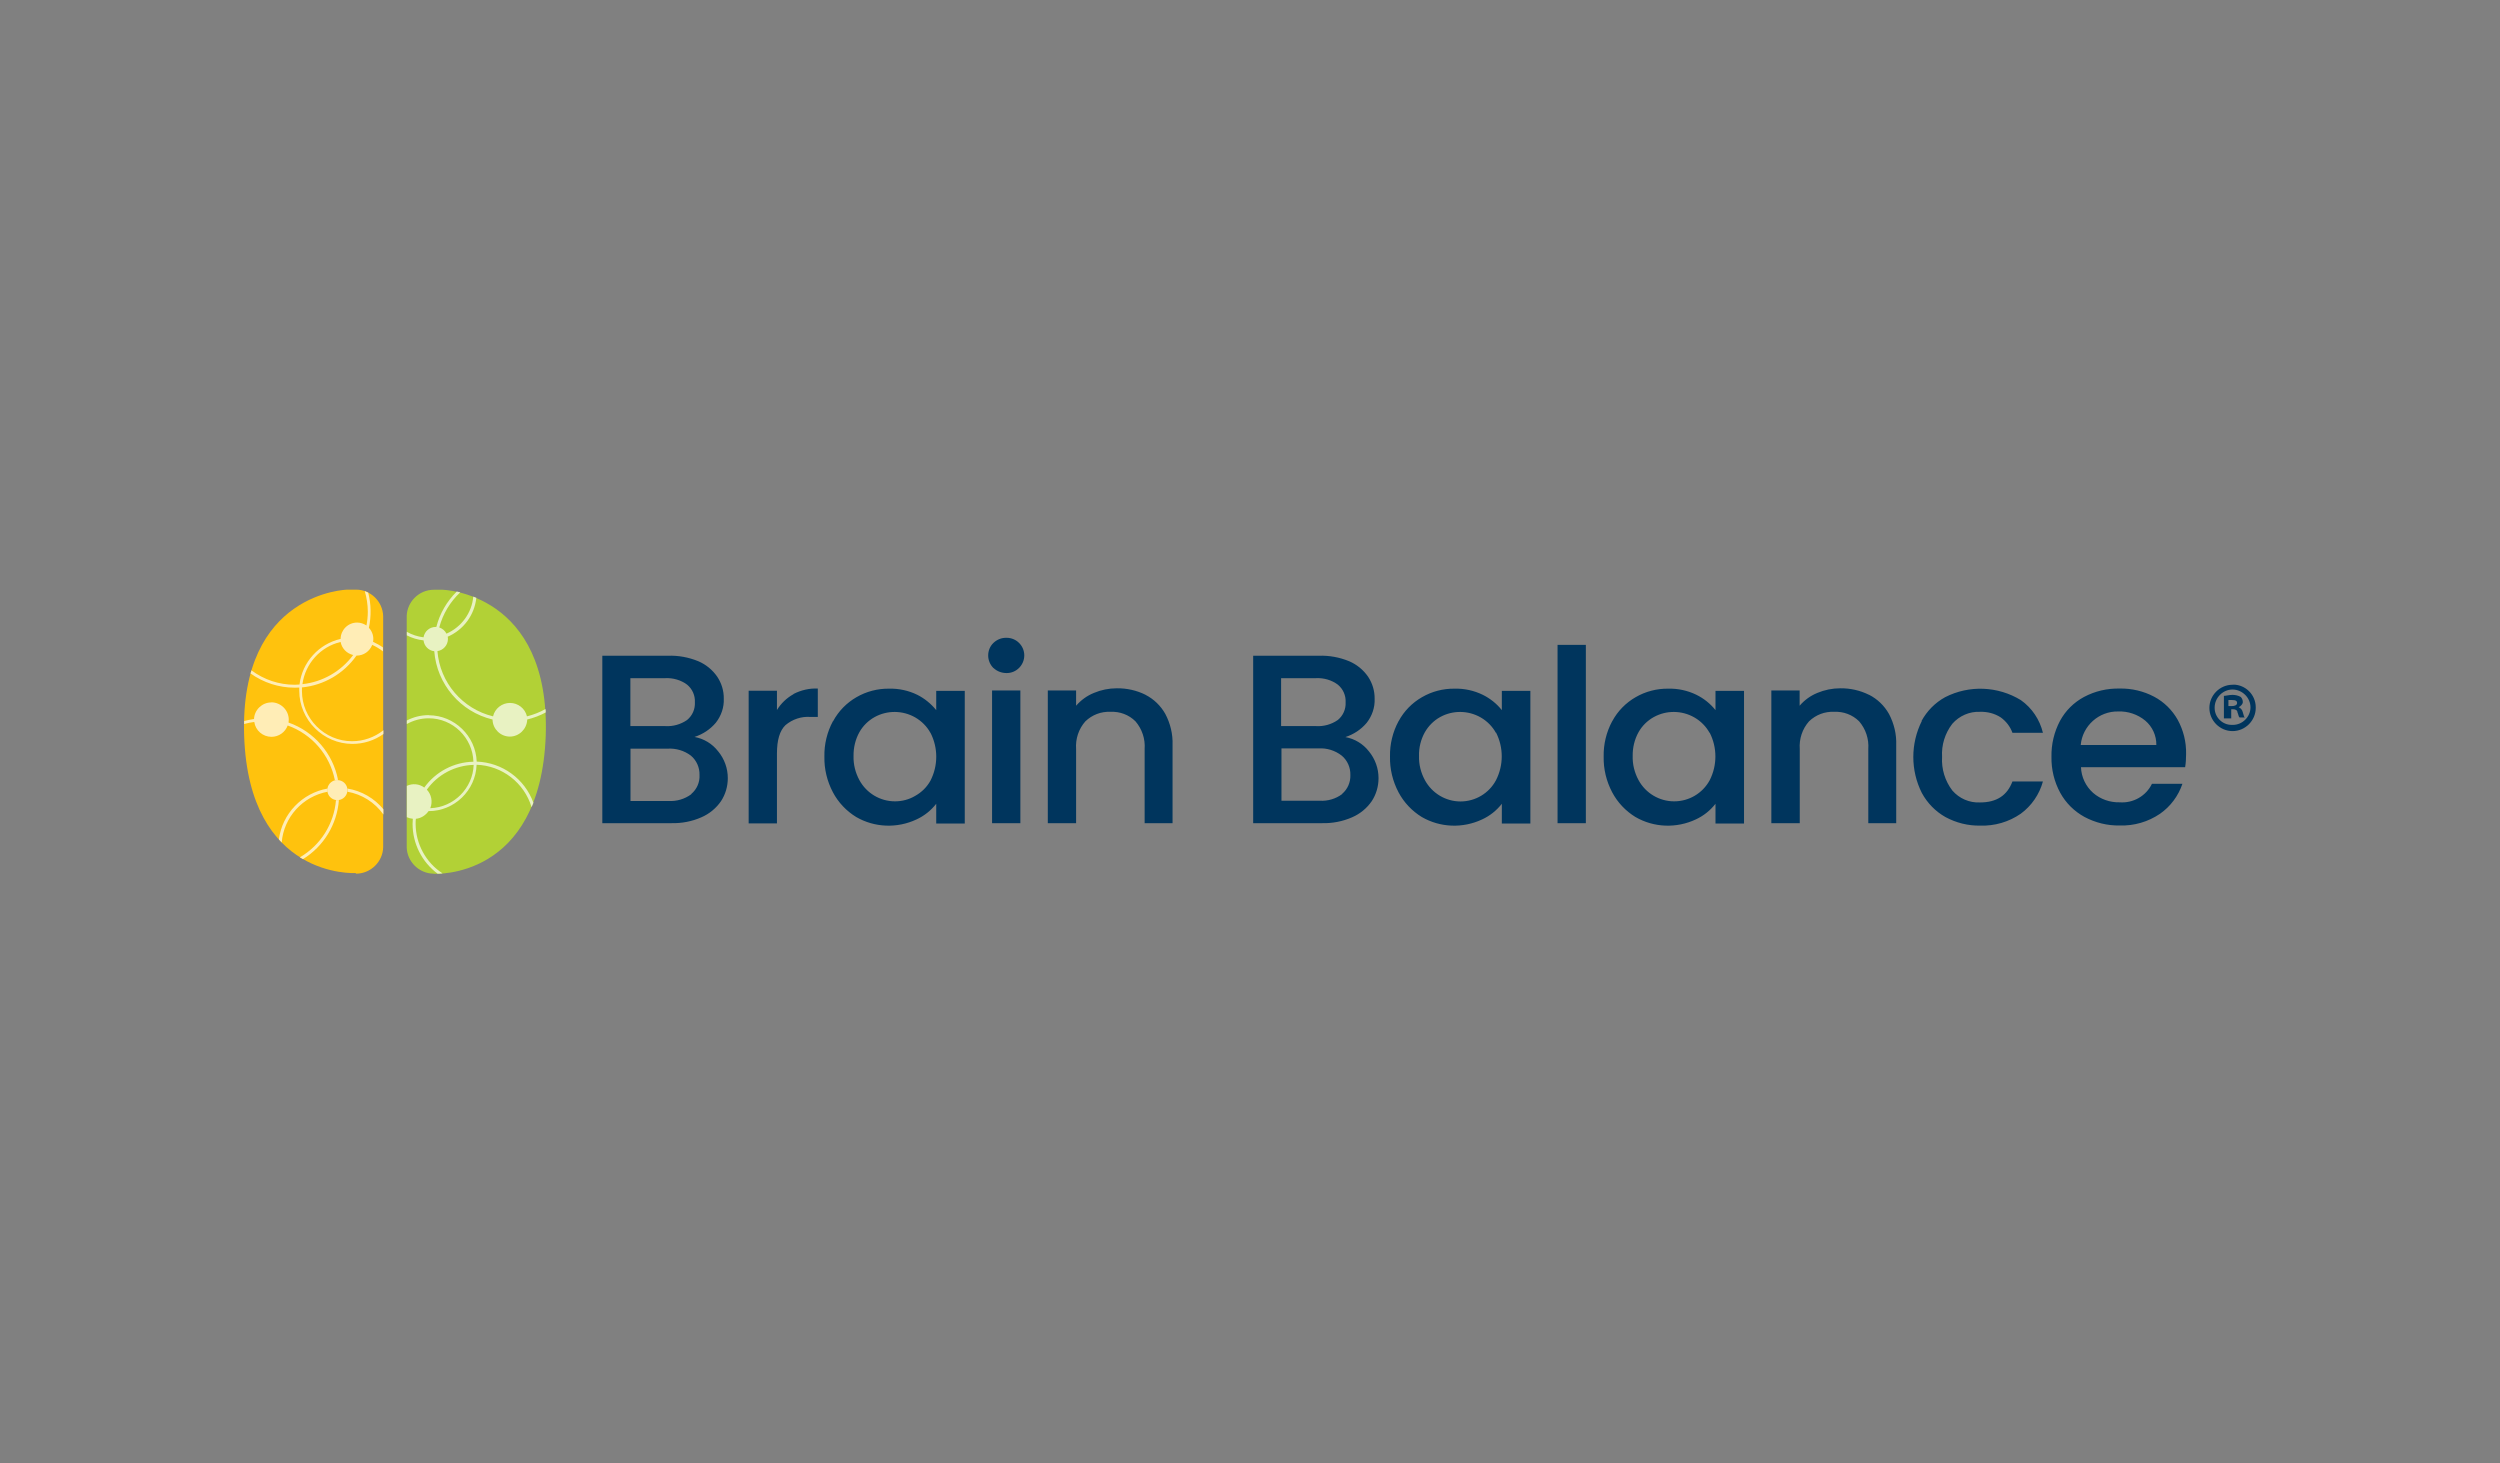 <?xml version="1.0" encoding="UTF-8"?>
<svg id="Layer_1" data-name="Layer 1" xmlns="http://www.w3.org/2000/svg" width="205" height="120" viewBox="0 0 205 120">
  <rect x="0" y="0" width="205" height="120" fill="#808080" stroke="none"/>
  <defs>
    <style>
      .cls-1 {
        fill: #00355d;
      }

      .cls-2 {
        fill: #e8f2c2;
      }

      .cls-3 {
        fill: #ffedb6;
      }

      .cls-4 {
        fill: #ffc20d;
      }

      .cls-5 {
        fill: #b2d136;
      }
    </style>
  </defs>
  <path class="cls-1" d="m68.32,59.13c.44-.82,1.11-1.5,1.91-1.96.81-.47,1.73-.71,2.67-.7.8-.02,1.59.15,2.31.5.6.3,1.13.73,1.56,1.26v-1.58h2.34v10.88h-2.34v-1.62c-.43.55-.98.99-1.61,1.28-1.59.75-3.45.68-4.96-.2-.8-.49-1.46-1.19-1.9-2.02-.48-.91-.72-1.91-.7-2.93-.02-1.01.22-2.01.7-2.9,0,0,.02,0,.02,0Zm63.89,0c.44-.82,1.11-1.5,1.91-1.96.81-.47,1.73-.71,2.67-.7.8-.02,1.59.15,2.31.5.61.3,1.15.73,1.57,1.26v-1.58h2.34v10.88h-2.34v-1.62c-.43.55-.98.99-1.61,1.28-1.59.75-3.45.68-4.96-.2-.8-.49-1.46-1.19-1.9-2.02-.48-.91-.72-1.91-.7-2.93-.02-1.01.22-2.01.7-2.9h0Zm-17.52,0c.44-.82,1.11-1.5,1.91-1.96.81-.47,1.73-.71,2.67-.7.8-.02,1.59.15,2.31.5.61.3,1.15.73,1.57,1.26v-1.58h2.34v10.88h-2.34v-1.62c-.43.55-.98.99-1.61,1.28-1.59.75-3.45.68-4.96-.2-.8-.49-1.46-1.19-1.9-2.02-.48-.91-.72-1.91-.7-2.93-.02-1.01.22-2.01.7-2.9h0Zm42.87,0c.45-.83,1.12-1.51,1.94-1.96,1.97-1.01,4.33-.91,6.21.24.91.64,1.55,1.6,1.81,2.68h-2.5c-.18-.51-.53-.96-.97-1.27-.5-.32-1.09-.47-1.69-.45-.86-.04-1.7.33-2.27.98-.6.78-.9,1.74-.84,2.72-.06.99.24,1.96.84,2.75.57.66,1.4,1.02,2.27.98,1.36,0,2.23-.57,2.66-1.72h2.5c-.29,1.06-.93,1.99-1.81,2.64-.98.68-2.15,1.02-3.33.98-1,.02-1.98-.23-2.85-.7-.82-.46-1.49-1.15-1.94-1.98-.93-1.85-.93-4.04,0-5.9h-.03s0,0,0,0Zm21.62,3.78h-8.54c.03.81.39,1.57,1,2.11.6.52,1.38.79,2.18.77,1.11.08,2.16-.52,2.64-1.52h2.5c-.34,1-.98,1.86-1.84,2.46-.97.66-2.13,1-3.31.96-1,.02-2-.23-2.88-.7-.84-.46-1.53-1.14-1.99-1.98-.49-.9-.74-1.92-.72-2.95-.02-1.03.22-2.04.7-2.95.45-.83,1.13-1.51,1.97-1.96.9-.48,1.9-.71,2.92-.69.98-.02,1.96.21,2.83.67.81.43,1.48,1.09,1.93,1.89.47.86.71,1.82.69,2.8,0,.37-.02.74-.08,1.1h0Zm-114.12-6c.62-.32,1.31-.48,2-.45v2.33h-.59c-.75-.06-1.49.19-2.06.67-.47.45-.7,1.22-.7,2.33v5.73h-2.32v-10.88h2.32v1.58c.33-.54.8-.99,1.36-1.3h0Zm-6.17,4.7c.51.62.79,1.39.79,2.2,0,.67-.19,1.33-.56,1.89-.4.58-.96,1.04-1.61,1.32-.77.34-1.61.5-2.46.48h-5.66v-13.73h5.39c.85-.03,1.7.13,2.48.45.63.27,1.17.71,1.56,1.28.35.53.54,1.15.53,1.79.03.71-.21,1.41-.65,1.97-.46.55-1.07.95-1.75,1.17.76.14,1.45.55,1.93,1.17v.02Zm53.36,0c.51.62.79,1.39.79,2.2,0,.67-.19,1.33-.56,1.89-.4.58-.96,1.04-1.61,1.32-.78.34-1.61.5-2.46.48h-5.65v-13.73h5.39c.85-.03,1.7.13,2.48.45.63.27,1.17.71,1.56,1.28.35.53.54,1.16.53,1.8.03.71-.21,1.41-.65,1.97-.46.55-1.07.95-1.75,1.17.76.14,1.45.55,1.93,1.17h0s0,0,0,0Zm41.01-4.64c.69.35,1.26.9,1.64,1.58.41.78.62,1.65.59,2.53v6.42h-2.29v-6.08c.06-.83-.21-1.64-.75-2.27-.54-.54-1.29-.82-2.05-.78-.77-.04-1.51.25-2.06.78-.55.62-.82,1.44-.76,2.27v6.08h-2.33v-10.88h2.32v1.25c.39-.46.89-.82,1.45-1.05.59-.25,1.24-.38,1.88-.38.82-.01,1.63.17,2.37.54h0,0Zm-25.54-4.09h2.32v14.62h-2.32v-14.62Zm-44.05,14.62h-2.32v-10.88h2.32v10.88Zm10.25-10.53c.69.35,1.26.9,1.64,1.58.41.78.62,1.65.59,2.53v6.42h-2.29v-6.08c.06-.83-.21-1.64-.75-2.27-.54-.54-1.29-.82-2.05-.78-.77-.04-1.51.25-2.06.78-.55.62-.82,1.44-.76,2.27v6.08h-2.32v-10.88h2.32v1.25c.4-.46.89-.82,1.46-1.05.59-.25,1.23-.38,1.88-.38.82-.01,1.63.17,2.37.54Zm28.75,3.13c-.29-.53-.73-.97-1.25-1.27-1.03-.59-2.3-.6-3.33-.03-.52.29-.95.72-1.25,1.24-.33.59-.5,1.27-.48,1.95-.02.69.15,1.37.48,1.98.58,1.07,1.7,1.75,2.92,1.75s2.34-.67,2.91-1.74c.63-1.23.63-2.69,0-3.92v.04Zm17.52,0c-.29-.53-.73-.97-1.25-1.27-1.03-.59-2.3-.6-3.33-.03-.52.29-.96.72-1.25,1.24-.33.59-.49,1.27-.48,1.95-.02.69.15,1.37.48,1.98.58,1.07,1.7,1.74,2.92,1.74s2.33-.66,2.91-1.72c.63-1.23.63-2.69,0-3.92v.03h0Zm-63.89,0c-.29-.53-.73-.97-1.25-1.27-1.03-.59-2.3-.6-3.33-.03-.52.29-.96.72-1.25,1.24-.33.59-.49,1.27-.48,1.95-.02.69.15,1.37.48,1.98.58,1.07,1.7,1.74,2.92,1.74.58,0,1.16-.15,1.66-.45.52-.29.96-.72,1.25-1.25.63-1.23.63-2.69,0-3.92Zm-19.61,5c.45-.38.7-.95.67-1.54.02-.61-.24-1.21-.71-1.6-.54-.41-1.22-.61-1.9-.57h-3.05v4.29h3.13c.66.04,1.32-.16,1.85-.55v-.02s0,0,0,0Zm53.36,0c.45-.38.7-.95.68-1.54.02-.61-.24-1.21-.71-1.6-.54-.42-1.21-.63-1.89-.59h-3.05v4.29h3.13c.66.04,1.32-.15,1.85-.55Zm69.11-2.2h.02-.02Zm-2.34-1.81c.01-.77-.32-1.5-.91-2-.62-.51-1.41-.78-2.22-.75-1.58-.03-2.93,1.18-3.07,2.75,0,0,6.19,0,6.19,0Zm6.32-4.95c1,.01,1.82.83,1.83,1.84v.07c0,1.04-.86,1.9-1.9,1.9s-1.9-.86-1.9-1.9.86-1.9,1.9-1.9h.07s.01,0,.01,0Zm-78.09,3.4h2.87c.63.04,1.26-.14,1.78-.5.43-.35.67-.89.64-1.45.03-.56-.21-1.1-.64-1.45-.51-.38-1.15-.56-1.78-.53h-2.87v3.93Zm-53.36,0h2.87c.63.04,1.26-.14,1.78-.5.43-.35.67-.89.64-1.45.03-.56-.21-1.1-.64-1.45-.51-.38-1.15-.56-1.78-.53h-2.87v3.93Zm129.91-1.54v.05c0,.76.63,1.39,1.39,1.39h.11c.78,0,1.43-.65,1.44-1.43,0-.8-.67-1.46-1.47-1.47-.8,0-1.46.67-1.47,1.47Zm1.35.91h-.59v-1.85c.17,0,.45-.08.69-.08.24,0,.48.05.69.17.11.11.17.26.17.42,0,.17-.17.34-.34.42.18.08.3.23.34.42.09.25.09.42.18.42h-.45c-.09-.08-.09-.25-.17-.42,0-.17-.17-.25-.34-.25h-.17v.76Zm-.22-1.01h.26c.26,0,.45-.08.45-.25s-.09-.25-.45-.25h-.26v.5Zm-101.27-3.12c-.27-.27-.43-.64-.43-1.03s.15-.76.43-1.03c.28-.27.66-.43,1.06-.42,0,0,.02,0,.03,0,.79,0,1.44.65,1.44,1.44h0c0,.8-.65,1.45-1.43,1.45-.01,0-.02,0-.03,0-.39,0-.77-.14-1.06-.41h0Z"/>
  <g>
    <path class="cls-4" d="m29.2,71.64c1.19,0,2.19-.97,2.22-2.16v-18.97c-.04-1.19-1.03-2.16-2.22-2.16h-.72s-8.84.19-8.46,11.97c.39,11.79,9.13,11.27,9.13,11.27l.06.05Z"/>
    <path class="cls-3" d="m29.91,48.47c.16.55.25,1.12.25,1.69,0,.38-.04.76-.11,1.13-.23-.15-.49-.24-.77-.24-.74,0-1.34.6-1.35,1.34-1.79.41-3.15,1.91-3.37,3.74-.13,0-.25.02-.39.02-1.28,0-2.52-.41-3.55-1.18l-.08.25c1.06.76,2.33,1.17,3.63,1.17.12,0,.25,0,.37-.01v.26c0,2.39,1.97,4.36,4.36,4.36.91,0,1.8-.28,2.54-.81v-.31c-.73.58-1.63.9-2.57.9-2.26,0-4.11-1.86-4.11-4.11v-.3c1.8-.18,3.43-1.13,4.47-2.61h.02c.56,0,1.07-.35,1.27-.88.31.14.61.32.88.53v-.32c-.25-.18-.53-.33-.81-.46.08-.41-.05-.84-.34-1.15.2-.95.19-1.94-.06-2.89-.1-.05-.2-.09-.3-.13m-5.09,7.64c.23-1.69,1.48-3.07,3.13-3.46.1.53.5.95,1.03,1.07-.99,1.34-2.5,2.21-4.16,2.39"/>
    <path class="cls-3" d="m22.24,57.6c-.75,0-1.38.61-1.41,1.36-.27.04-.54.09-.81.16v.25c.27-.08.55-.13.83-.17.1.7.7,1.22,1.41,1.22.59,0,1.13-.37,1.33-.93,1.99.71,3.46,2.42,3.87,4.49.07-.02.15-.03.23-.03h.03c-.42-2.17-1.97-3.97-4.06-4.7.01-.08.02-.15.02-.23,0-.78-.64-1.42-1.42-1.43m6.23,7.07v.26c1.19.21,2.25.88,2.95,1.87v-.43c-.74-.9-1.79-1.51-2.95-1.7m-1.63,0c-2.09.37-3.72,2.07-3.99,4.17l.23.25c.17-2.07,1.72-3.78,3.77-4.16,0-.04,0-.09,0-.13,0-.04,0-.08,0-.12m.68.94c-.16,1.95-1.26,3.7-2.96,4.69l.25.15c1.7-1.04,2.8-2.85,2.95-4.84h-.25"/>
    <path class="cls-3" d="m27.66,63.96c-.4,0-.75.3-.81.7v.26c.06.35.33.62.68.68h.26c.35-.05.63-.33.69-.68,0-.04,0-.09,0-.13,0-.04,0-.08,0-.13-.06-.39-.39-.68-.79-.69h-.03"/>
    <path class="cls-5" d="m35.57,71.64c-1.19,0-2.19-.97-2.22-2.16v-18.97c.04-1.19,1.03-2.15,2.22-2.15h.72s8.84.19,8.46,11.97c-.44,11.83-9.13,11.32-9.18,11.32"/>
    <path class="cls-2" d="m37.45,48.51c-.81.8-1.39,1.8-1.67,2.9h-.06c-.49,0-.91.36-.99.85-.48-.06-.95-.21-1.37-.45v.29c.43.22.89.36,1.37.41.05.47.42.84.88.89.21,2.7,2.14,4.97,4.78,5.6v.04c.03.75.66,1.36,1.42,1.36.75,0,1.38-.61,1.42-1.36v-.04c.53-.13,1.04-.32,1.52-.58,0-.09,0-.19-.02-.28-.48.27-.99.47-1.52.6-.15-.64-.73-1.1-1.39-1.1s-1.24.46-1.39,1.1c-2.51-.61-4.36-2.77-4.56-5.35.49-.07.86-.5.86-.99,0-.06,0-.13-.02-.19,1.3-.56,2.2-1.78,2.35-3.19l-.25-.1c-.12,1.34-.97,2.5-2.2,3.04-.12-.24-.33-.42-.59-.51.29-1.1.89-2.1,1.72-2.88l-.29-.07m-2.3,10.14c-.62,0-1.24.15-1.79.44v.29c.55-.31,1.17-.47,1.8-.47,1.97,0,3.6,1.59,3.66,3.56-1.6.03-3.1.82-4.03,2.12-.41-.31-.96-.36-1.43-.14v2.57c.15.07.32.11.49.13,0,.14-.02.28-.02.42,0,1.61.76,3.12,2.05,4.08.1,0,.22,0,.37-.02h.04c-1.37-.89-2.2-2.42-2.21-4.06,0-.14,0-.28.02-.42.42-.04.8-.28,1.04-.63h.02c2.1,0,3.85-1.7,3.92-3.8,2.09.07,3.91,1.48,4.51,3.48l.15-.36c-.71-1.97-2.56-3.31-4.65-3.38-.08-2.1-1.82-3.79-3.92-3.8m.12,7.6c.2-.51.09-1.1-.29-1.5.89-1.24,2.31-1.99,3.84-2.03-.07,1.92-1.63,3.48-3.55,3.55"/>
  </g>
</svg>